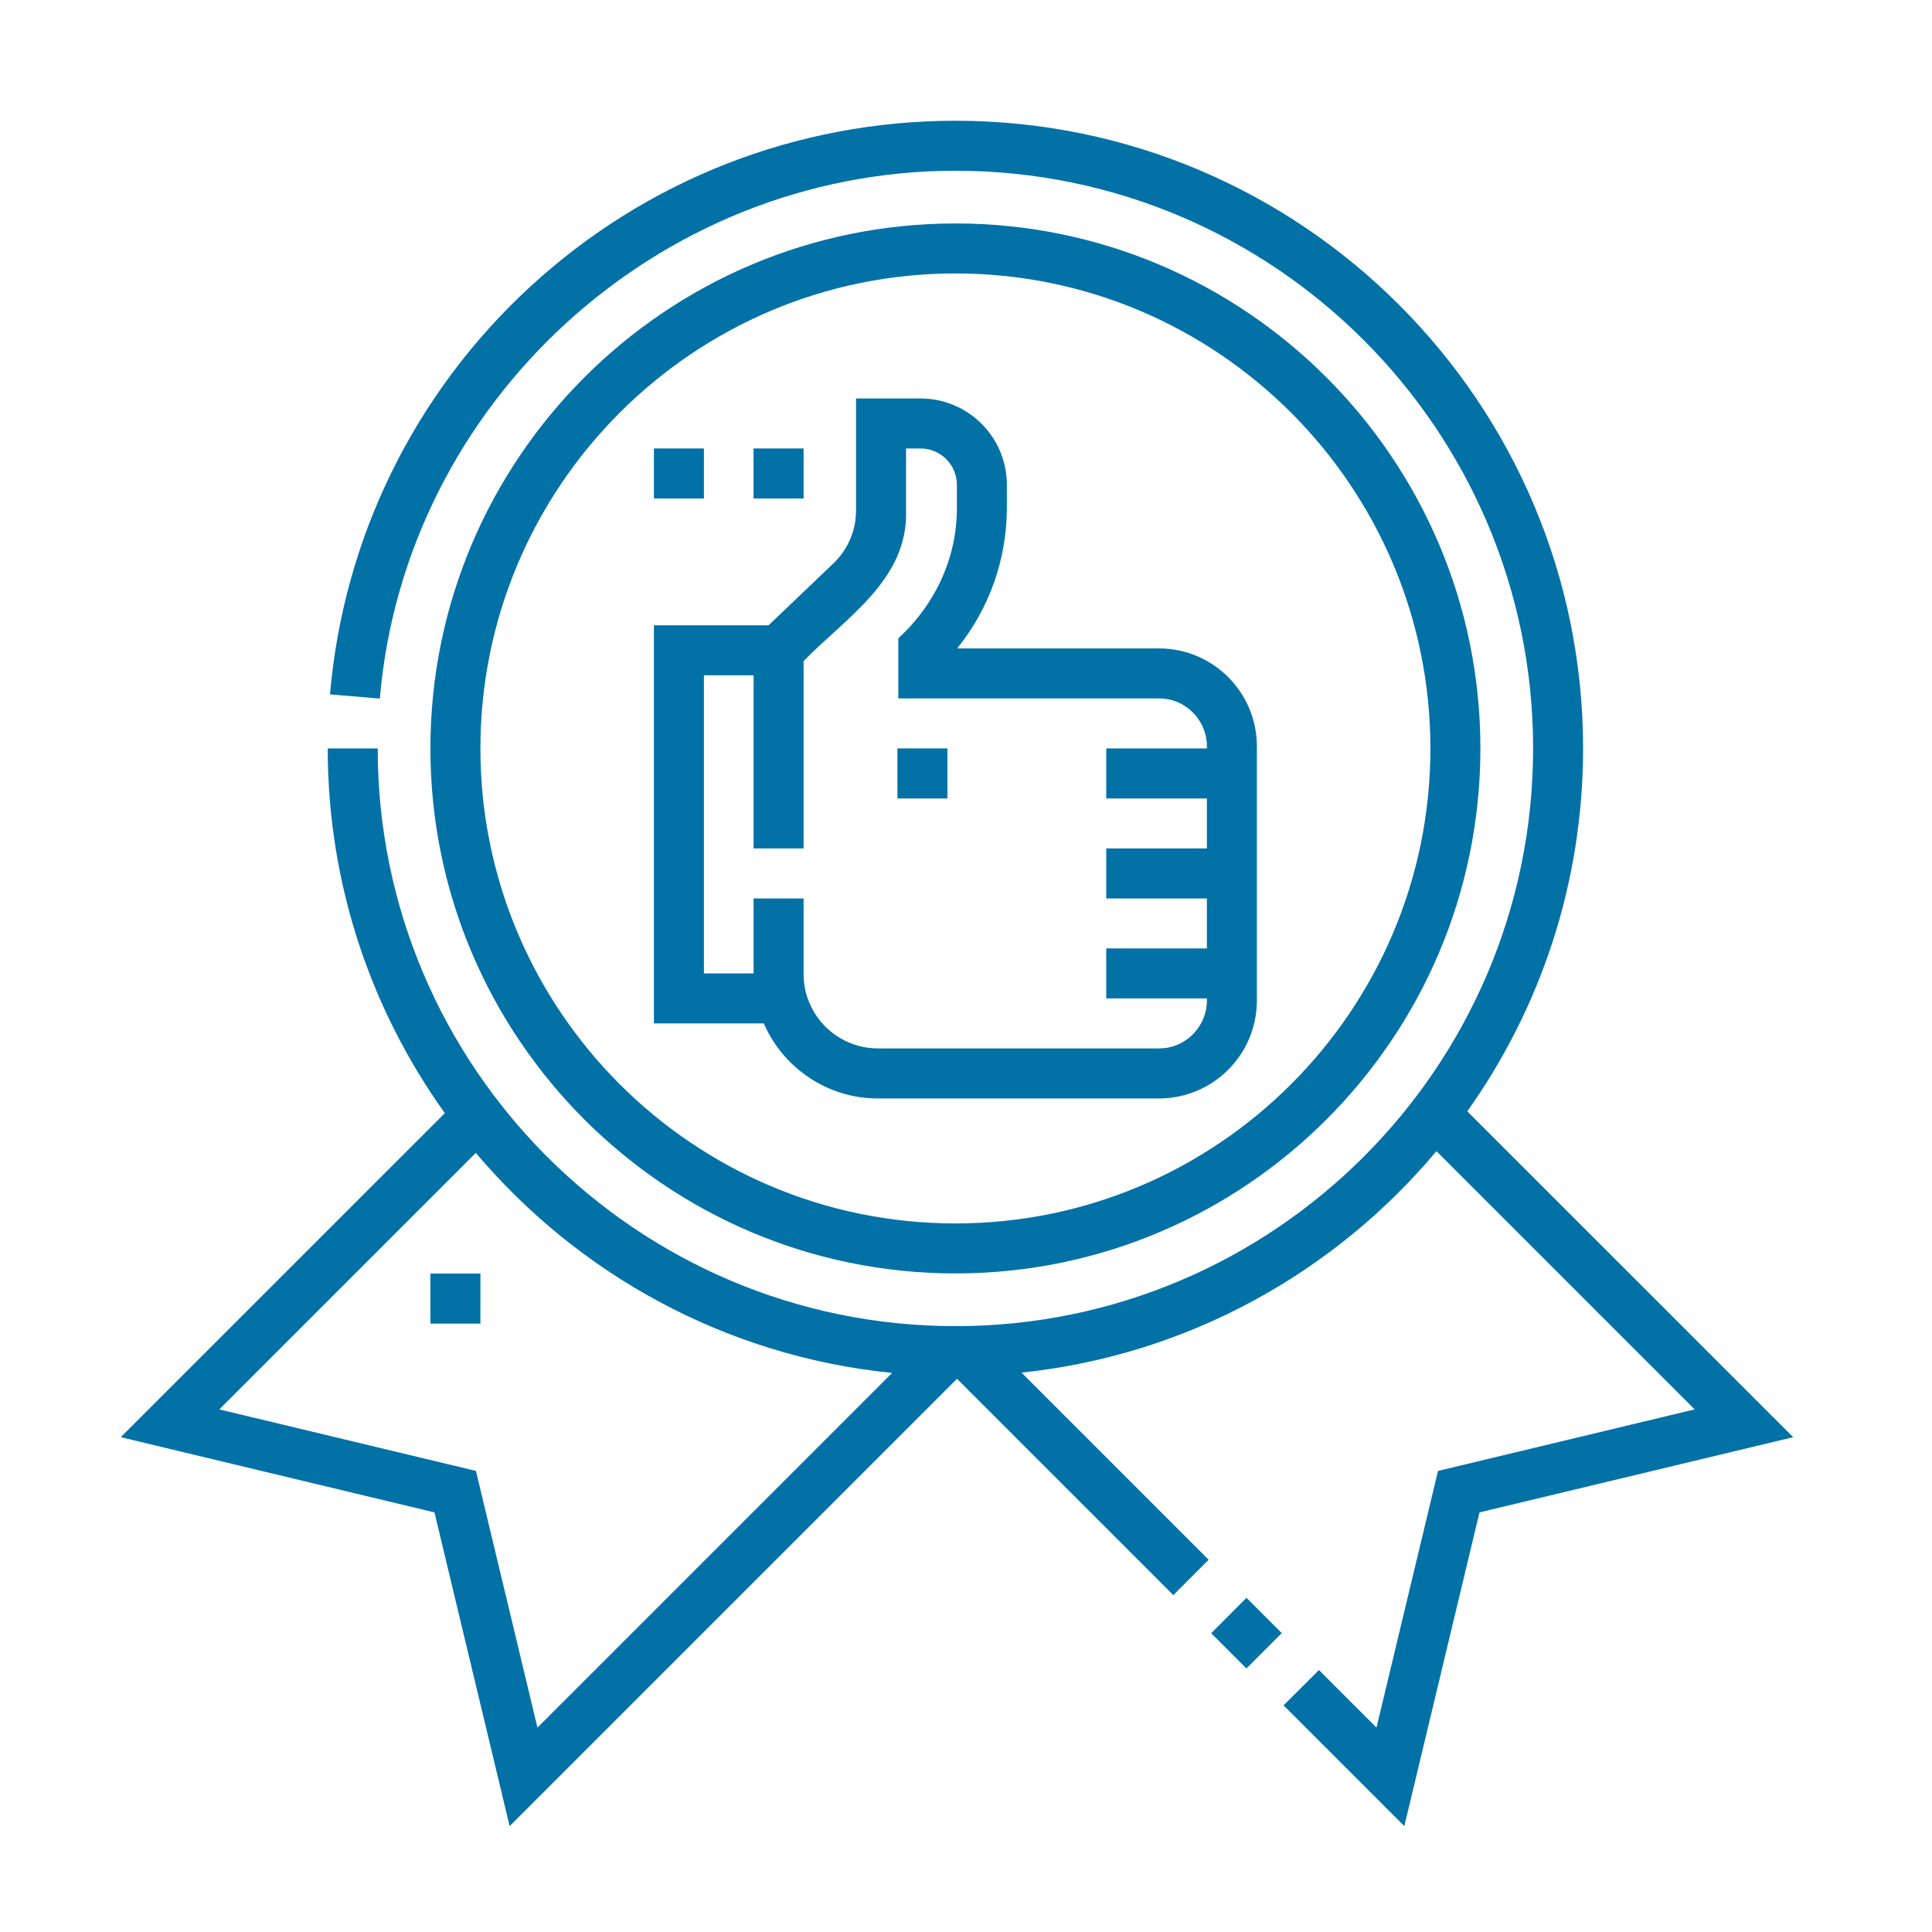 <svg width="32" height="32" viewBox="0 0 32 32" fill="none" xmlns="http://www.w3.org/2000/svg">
<path d="M14.541 18.194H19.197C20.091 18.194 20.818 17.466 20.818 16.572V12.361C20.818 11.467 20.091 10.74 19.197 10.74H15.853C16.387 10.08 16.677 9.263 16.677 8.402V8.03C16.677 7.241 16.036 6.6 15.247 6.6H14.179V8.452C14.179 8.777 14.053 9.082 13.824 9.312L12.73 10.357H10.831V16.951H12.651C12.968 17.681 13.696 18.194 14.541 18.194ZM11.659 11.185H12.482V14.053H13.31V10.949C14.014 10.227 15.045 9.598 15.007 8.452V7.428H15.247C15.579 7.428 15.849 7.698 15.849 8.03V8.402C15.854 9.236 15.491 10.011 14.879 10.572V11.568H19.197C19.648 11.567 20.008 11.947 19.99 12.396H18.323V13.225H19.99V14.053H18.323V14.881H19.99V15.709H18.323V16.537H19.99C20.008 16.986 19.648 17.366 19.197 17.365H14.541C13.862 17.365 13.31 16.813 13.31 16.134V14.881H12.482V16.123H11.659V11.185H11.659Z" fill="#0271A6"/>
<path d="M14.864 12.396H15.692V13.225H14.864V12.396Z" fill="#0271A6"/>
<path d="M15.825 21.092C20.619 21.092 24.52 17.191 24.52 12.397C24.52 7.602 20.619 3.701 15.825 3.701C11.03 3.701 7.129 7.602 7.129 12.397C7.129 17.191 11.03 21.092 15.825 21.092ZM15.825 4.529C20.163 4.529 23.692 8.059 23.692 12.397C23.692 16.735 20.163 20.264 15.825 20.264C11.486 20.264 7.957 16.735 7.957 12.397C7.957 8.059 11.486 4.529 15.825 4.529Z" fill="#0271A6"/>
<path d="M24.303 18.407C25.51 16.708 26.221 14.634 26.221 12.396C26.221 6.664 21.557 2 15.825 2C13.204 2 10.701 2.978 8.776 4.754C6.862 6.52 5.687 8.916 5.466 11.501L6.291 11.571C6.71 6.668 10.898 2.828 15.825 2.828C21.101 2.828 25.393 7.12 25.393 12.396C25.393 17.672 21.101 21.965 15.825 21.965C10.549 21.965 6.256 17.672 6.256 12.396H5.428C5.428 14.647 6.147 16.733 7.368 18.437L2 23.804L7.196 25.05L8.441 30.246L15.851 22.837L19.434 26.42L20.019 25.834L16.92 22.735C19.671 22.446 22.105 21.079 23.792 19.067L28.069 23.344L23.818 24.363L22.799 28.614L21.846 27.661L21.26 28.246L23.26 30.246L24.505 25.05L29.701 23.804L24.303 18.407ZM7.883 24.363L3.632 23.344L7.881 19.095C9.577 21.104 12.019 22.463 14.776 22.74L8.902 28.614L7.883 24.363Z" fill="#0271A6"/>
<path d="M20.061 27.051L20.646 26.465L21.23 27.049L20.645 27.635L20.061 27.051Z" fill="#0271A6"/>
<path d="M10.831 7.428H11.659V8.257H10.831V7.428Z" fill="#0271A6"/>
<path d="M12.481 7.428H13.31V8.257H12.481V7.428Z" fill="#0271A6"/>
<path d="M7.129 21.094H7.957V21.923H7.129V21.094Z" fill="#0271A6"/>
</svg>
